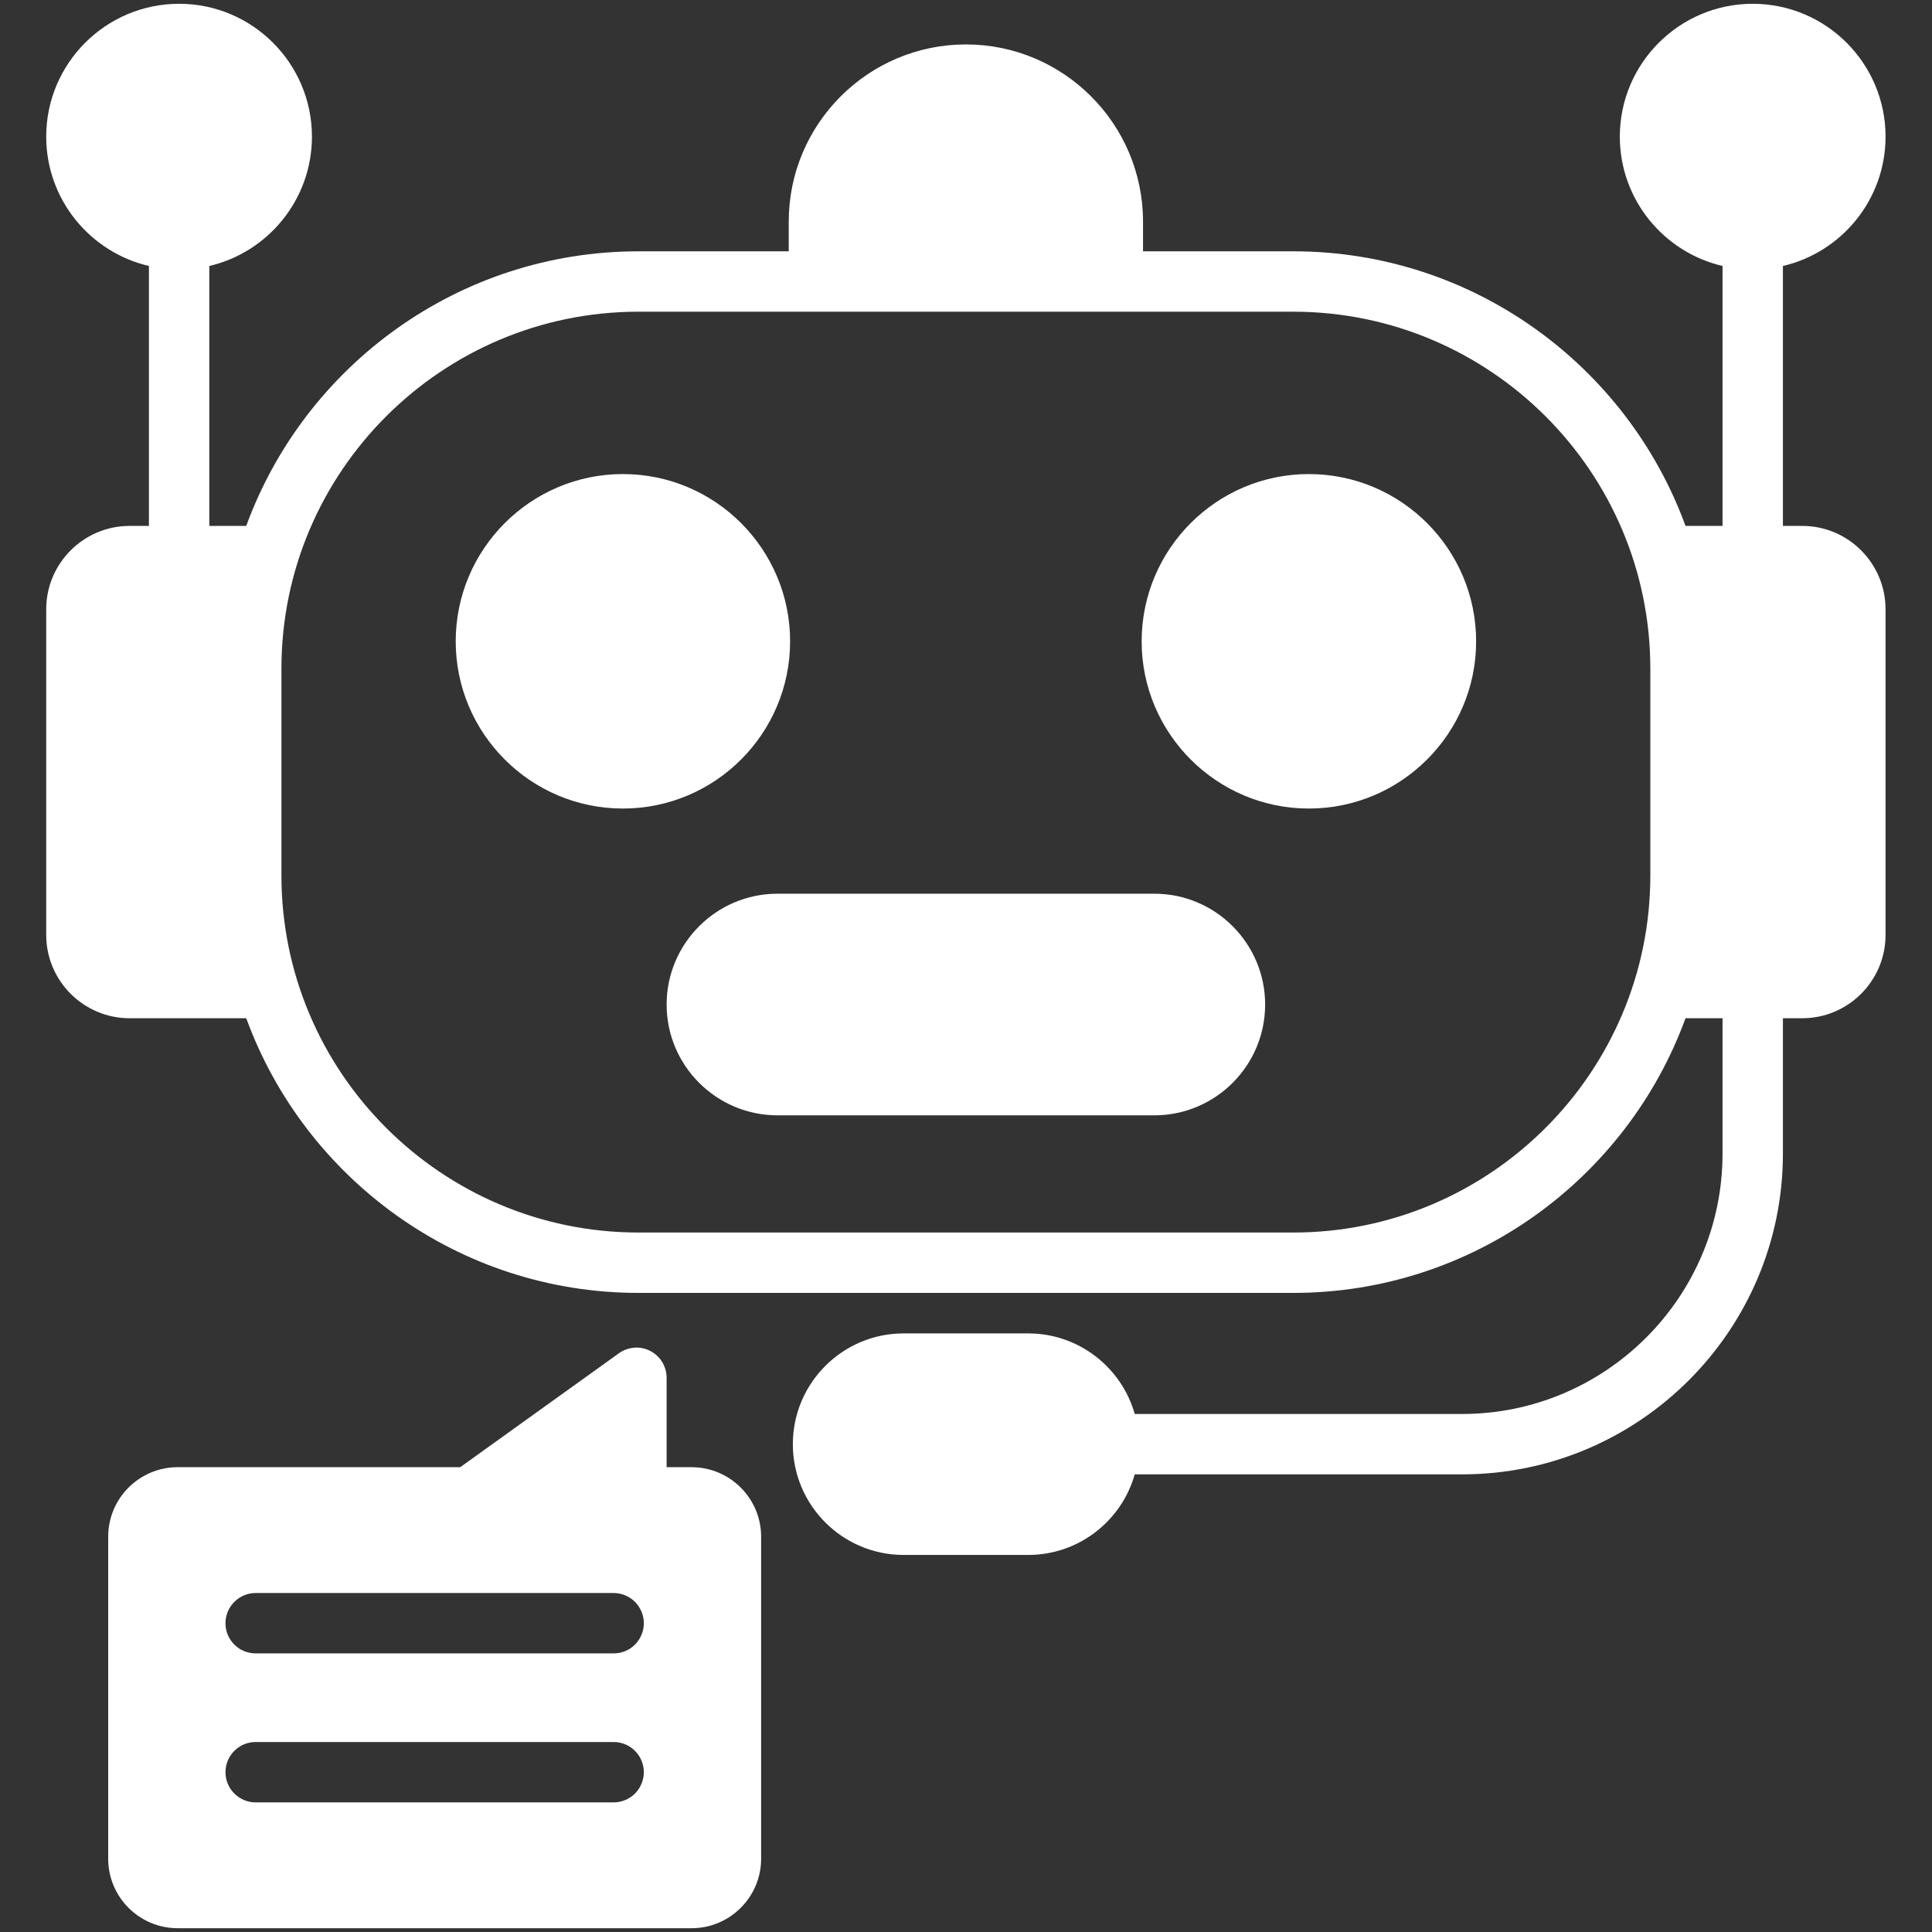 <svg width="24" height="24" viewBox="0 0 24 24" fill="none" xmlns="http://www.w3.org/2000/svg">
<rect x="0" y="0" width="24" height="24" fill="#333333" stroke="none"/>
<g clip-path="url(#clip0_2336_34970)">
<path d="M18.337 7.967C18.337 9.112 17.405 10.044 16.259 10.044C15.114 10.044 14.182 9.112 14.182 7.967C14.182 6.821 15.114 5.889 16.259 5.889C17.405 5.889 18.337 6.821 18.337 7.967ZM14.34 11.102H9.658C8.899 11.102 8.281 11.72 8.281 12.479C8.281 13.237 8.899 13.855 9.658 13.855H14.34C15.099 13.855 15.716 13.237 15.716 12.479C15.716 11.72 15.099 11.102 14.34 11.102ZM9.455 19.089V23.09C9.455 23.566 9.067 23.953 8.591 23.953H2.207C1.731 23.953 1.344 23.566 1.344 23.09V19.089C1.344 18.613 1.731 18.226 2.207 18.226H5.717L7.688 16.811C7.744 16.771 7.81 16.747 7.879 16.741C7.947 16.736 8.016 16.75 8.078 16.782C8.139 16.813 8.19 16.861 8.226 16.92C8.262 16.979 8.281 17.047 8.281 17.116V18.226H8.591C9.067 18.226 9.455 18.613 9.455 19.089ZM3.176 22.39H7.623C7.722 22.39 7.818 22.35 7.888 22.28C7.958 22.209 7.998 22.114 7.998 22.015C7.998 21.915 7.958 21.82 7.888 21.75C7.818 21.679 7.722 21.64 7.623 21.64H3.176C3.076 21.64 2.981 21.679 2.911 21.75C2.84 21.82 2.801 21.915 2.801 22.015C2.801 22.114 2.84 22.209 2.911 22.28C2.981 22.35 3.076 22.39 3.176 22.39ZM7.998 20.164C7.998 20.065 7.958 19.97 7.888 19.899C7.818 19.829 7.722 19.789 7.623 19.789H3.176C3.076 19.789 2.981 19.829 2.911 19.899C2.84 19.97 2.801 20.065 2.801 20.164C2.801 20.264 2.84 20.359 2.911 20.43C2.981 20.5 3.076 20.539 3.176 20.539H7.623C7.722 20.539 7.818 20.5 7.888 20.43C7.958 20.359 7.998 20.264 7.998 20.164ZM23.423 7.569V11.614C23.423 12.184 22.959 12.649 22.388 12.649H22.148V14.33C22.148 16.527 20.36 18.315 18.162 18.315H14.096C13.933 18.892 13.402 19.316 12.773 19.316H11.225C10.466 19.316 9.849 18.699 9.849 17.94C9.849 17.182 10.466 16.564 11.225 16.564H12.773C13.402 16.564 13.933 16.988 14.096 17.565H18.162C19.946 17.565 21.398 16.114 21.398 14.33V12.649H20.938C20.212 14.637 18.302 16.061 16.065 16.061H7.932C5.696 16.061 3.785 14.637 3.059 12.649H1.61C1.039 12.649 0.574 12.184 0.574 11.614V7.569C0.574 6.998 1.039 6.533 1.61 6.533H1.85V3.304C1.12 3.134 0.574 2.479 0.574 1.697C0.574 0.787 1.315 0.047 2.225 0.047C3.135 0.047 3.875 0.787 3.875 1.697C3.875 2.478 3.33 3.134 2.6 3.304V6.533H3.059C3.785 4.545 5.696 3.122 7.932 3.122H9.798V2.753C9.798 1.539 10.785 0.552 11.999 0.552C13.212 0.552 14.199 1.539 14.199 2.753V3.122H16.065C18.302 3.122 20.212 4.545 20.938 6.533H21.398V3.304C20.668 3.134 20.122 2.479 20.122 1.697C20.122 0.787 20.863 0.047 21.773 0.047C22.683 0.047 23.423 0.787 23.423 1.697C23.423 2.478 22.878 3.134 22.148 3.304V6.533H22.388C22.959 6.533 23.423 6.998 23.423 7.569ZM20.501 8.307C20.501 5.861 18.511 3.872 16.065 3.872H7.932C5.486 3.872 3.496 5.861 3.496 8.307V10.875C3.496 13.321 5.486 15.311 7.932 15.311H16.065C18.511 15.311 20.501 13.321 20.501 10.875V8.307ZM9.815 7.967C9.815 6.821 8.884 5.889 7.738 5.889C6.593 5.889 5.661 6.821 5.661 7.967C5.661 9.112 6.593 10.044 7.738 10.044C8.884 10.044 9.815 9.112 9.815 7.967Z" fill="white"/>
</g>
<defs>
<clipPath id="clip0_2336_34970">
<rect width="24" height="24" fill="white"/>
</clipPath>
</defs>
</svg>
